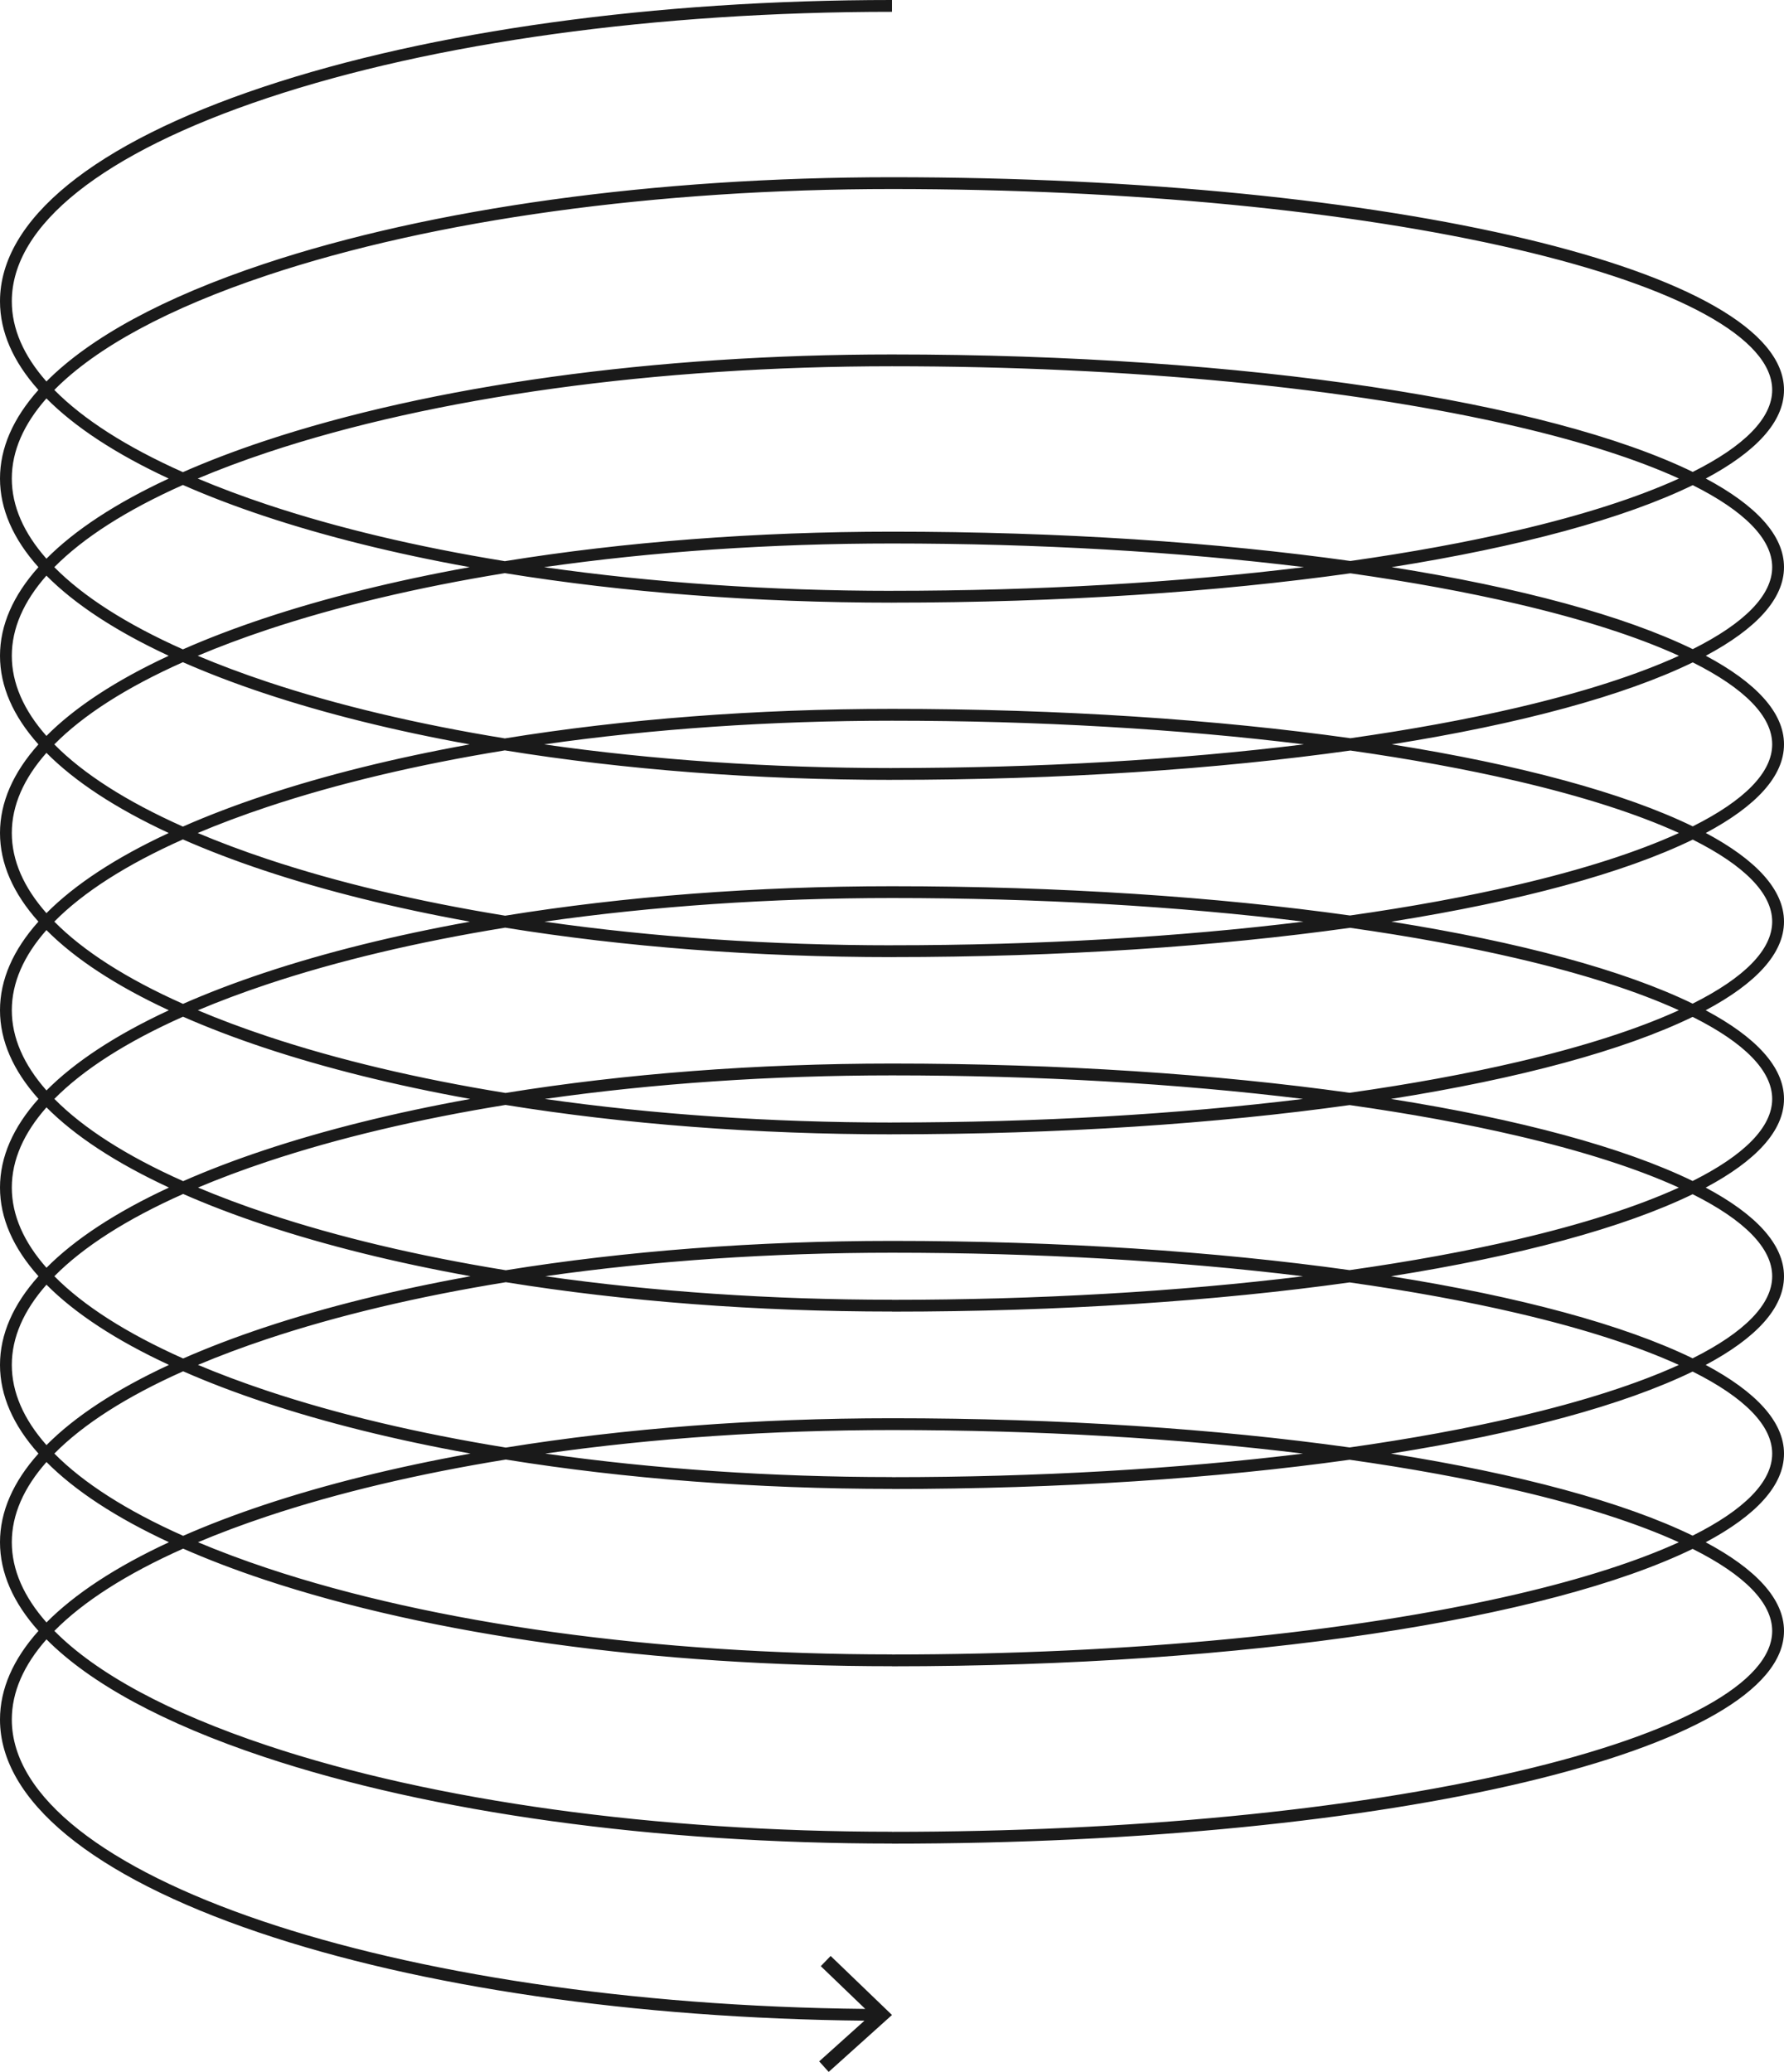 <?xml version="1.0" encoding="UTF-8"?><svg xmlns="http://www.w3.org/2000/svg" xmlns:xlink="http://www.w3.org/1999/xlink" height="350.7" preserveAspectRatio="xMidYMid meet" version="1.0" viewBox="0.0 0.0 302.0 350.7" width="302.0" zoomAndPan="magnify"><g id="change1_1"><path d="M302,95.99c0-5.383-4.718-10.454-13.239-14.998C297.282,76.448,302,71.377,302,65.995 c0-20.187-66.327-36-151-36c-40.171,0-77.952,5.219-106.382,14.696C27.69,50.333,15.243,57.119,7.859,64.564 C4.004,60.2,2,55.644,2,51c0-12.891,15.36-25.11,43.25-34.407C73.482,7.183,111.038,2,151,2V0C110.829,0,73.048,5.219,44.618,14.696 C15.846,24.287,0,37.18,0,51c0,5.17,2.219,10.211,6.502,14.997C2.219,70.784,0,75.824,0,80.995c0,5.17,2.219,10.211,6.502,14.998 C2.219,100.779,0,105.819,0,110.99c0,5.17,2.219,10.211,6.502,14.997C2.219,130.774,0,135.814,0,140.984 c0,5.17,2.219,10.211,6.502,14.998C2.219,160.768,0,165.809,0,170.979c0,5.174,2.222,10.217,6.51,15.006 C2.222,190.775,0,195.819,0,200.993C0,206.167,2.222,211.21,6.51,216C2.222,220.789,0,225.832,0,231.006s2.222,10.218,6.51,15.007 C2.222,250.802,0,255.846,0,261.02s2.222,10.218,6.51,15.007C2.222,280.816,0,285.86,0,291.034 c0,13.667,15.542,26.458,43.761,36.017c27.365,9.269,63.726,14.553,102.574,14.947l-7.661,6.885l1.607,1.785L151,341.031 l-10.389-9.99l-1.666,1.73l7.528,7.235C66.633,339.213,2,317.378,2,291.034c0-4.648,2.007-9.207,5.868-13.575 c7.386,7.441,19.829,14.224,36.75,19.865C73.048,306.801,110.829,312.02,151,312.02v0.014c84.673,0,151-15.813,151-36 c0-5.386-4.725-10.461-13.257-15.007c8.533-4.546,13.257-9.621,13.257-15.007s-4.725-10.461-13.257-15.007 c8.533-4.546,13.257-9.621,13.257-15.007s-4.725-10.461-13.257-15.007c8.533-4.546,13.257-9.621,13.257-15.007 s-4.725-10.461-13.257-15.007c8.532-4.546,13.257-9.62,13.257-15.006c0-5.383-4.718-10.454-13.239-14.998 c8.521-4.544,13.239-9.615,13.239-14.998c0-5.382-4.718-10.454-13.239-14.997C297.282,106.443,302,101.372,302,95.99z M45.25,46.588 C73.482,37.177,111.038,31.995,151,31.995c39.992,0,77.58,3.631,105.839,10.225C284.269,48.62,300,57.286,300,65.995 c0,4.76-4.709,9.506-13.449,13.877C262.151,67.99,211.22,59.99,151,59.99c-40.171,0-77.952,5.219-106.382,14.696 c-4.942,1.647-9.492,3.394-13.656,5.224c-9.557-4.263-16.875-8.953-21.767-13.912C16.295,58.8,28.513,52.167,45.25,46.588z M45.25,265.413c-4.201-1.4-8.111-2.868-11.734-4.393c3.622-1.525,7.533-2.992,11.734-4.393c11.958-3.986,25.602-7.204,40.379-9.601 c20.137,3.245,42.356,4.966,65.371,4.966v0.014c28.517,0,54.946-1.796,77.468-4.946c10.195,1.444,19.724,3.18,28.371,5.198 c11.138,2.599,20.347,5.571,27.357,8.769c-7.01,3.197-16.219,6.17-27.357,8.769C228.58,276.389,190.992,280.02,151,280.02v-0.014 C111.038,280.006,73.482,274.824,45.25,265.413z M31.005,259.935c-9.572-4.265-16.902-8.959-21.802-13.922 c4.899-4.963,12.23-9.657,21.802-13.922c4.152,1.823,8.689,3.563,13.613,5.205c10.517,3.506,22.319,6.425,35.043,8.717 c-12.724,2.292-24.526,5.211-35.043,8.717C39.693,256.372,35.157,258.112,31.005,259.935z M151,250.006v-0.014 c-20.52,0-40.393-1.376-58.707-3.979c18.314-2.604,38.188-3.979,58.707-3.979c24.65,0,48.377,1.384,69.579,3.986 C199.377,248.622,175.65,250.006,151,250.006z M151,240.034c-23.015,0-45.234,1.721-65.371,4.966 c-14.778-2.396-28.421-5.615-40.379-9.601c-4.201-1.4-8.111-2.868-11.734-4.393c3.622-1.525,7.533-2.992,11.734-4.393 c11.958-3.986,25.602-7.204,40.379-9.601c20.137,3.245,42.356,4.966,65.371,4.966v0.014c28.517,0,54.946-1.796,77.468-4.946 c10.195,1.444,19.724,3.18,28.371,5.198c11.138,2.599,20.347,5.571,27.357,8.769c-7.01,3.197-16.219,6.17-27.357,8.769 c-8.647,2.018-18.175,3.754-28.371,5.198C205.946,241.829,179.517,240.034,151,240.034z M31.005,229.921 c-9.572-4.265-16.902-8.959-21.802-13.922c4.899-4.963,12.23-9.657,21.801-13.922c4.153,1.823,8.689,3.563,13.613,5.205 c10.517,3.506,22.319,6.425,35.043,8.717c-12.724,2.292-24.526,5.211-35.043,8.717C39.693,226.358,35.157,228.098,31.005,229.921z M151,219.993v-0.014c-20.52,0-40.393-1.376-58.707-3.979c18.314-2.604,38.188-3.979,58.707-3.979 c24.65,0,48.377,1.384,69.579,3.986C199.377,218.609,175.65,219.993,151,219.993z M151,210.02c-23.015,0-45.234,1.721-65.371,4.966 c-14.778-2.396-28.421-5.615-40.379-9.601c-4.201-1.4-8.111-2.868-11.734-4.393c3.622-1.525,7.533-2.992,11.734-4.393 c11.942-3.981,25.566-7.195,40.321-9.591c20.152,3.252,42.392,4.976,65.429,4.976v-0.006c28.517,0,54.947-1.796,77.469-4.946 c10.195,1.444,19.723,3.18,28.37,5.198c11.138,2.599,20.347,5.571,27.357,8.769c-7.01,3.197-16.219,6.17-27.357,8.769 c-8.647,2.018-18.175,3.754-28.371,5.198C205.946,211.816,179.517,210.02,151,210.02z M31.005,199.908 c-9.572-4.265-16.902-8.959-21.802-13.922c4.896-4.959,12.218-9.65,21.779-13.912c4.159,1.827,8.702,3.57,13.635,5.215 c10.503,3.501,22.288,6.417,34.991,8.707c-12.704,2.29-24.489,5.206-34.991,8.707C39.693,196.344,35.157,198.084,31.005,199.908z M151,189.979v0.006c-20.545,0-40.441-1.379-58.773-3.989c18.333-2.61,38.229-3.989,58.773-3.989c24.65,0,48.377,1.384,69.578,3.986 C199.377,188.595,175.65,189.979,151,189.979z M151,180.006c-23.037,0-45.277,1.724-65.429,4.976 c-14.755-2.396-28.379-5.61-40.321-9.591c-4.209-1.403-8.128-2.874-11.757-4.403c3.629-1.529,7.548-2.999,11.757-4.403 c11.927-3.976,25.532-7.187,40.266-9.581c20.167,3.257,42.426,4.985,65.484,4.985v-0.005c28.544,0,54.997-1.799,77.534-4.955 c10.17,1.442,19.677,3.175,28.305,5.188c11.138,2.599,20.346,5.571,27.357,8.768c-7.01,3.197-16.219,6.169-27.357,8.768 c-8.647,2.018-18.176,3.755-28.371,5.198C205.946,181.802,179.516,180.006,151,180.006z M30.982,169.903 c-9.567-4.265-16.893-8.959-21.788-13.921c4.892-4.959,12.21-9.65,21.767-13.912c4.164,1.83,8.715,3.577,13.656,5.224 c10.489,3.496,22.258,6.408,34.943,8.697c-12.685,2.289-24.454,5.201-34.943,8.697C39.684,166.333,35.141,168.077,30.982,169.903z M151,159.984v0.005c-20.568,0-40.487-1.383-58.837-3.999c18.35-2.616,38.269-3.999,58.837-3.999c24.68,0,48.436,1.387,69.657,3.996 C199.436,158.597,175.68,159.984,151,159.984z M151,149.993c-23.058,0-45.317,1.728-65.484,4.985 c-14.734-2.394-28.339-5.606-40.266-9.581c-4.218-1.406-8.144-2.88-11.779-4.412c3.635-1.532,7.561-3.006,11.779-4.412 c11.912-3.971,25.499-7.179,40.212-9.572c20.181,3.263,42.459,4.994,65.538,4.994v-0.005c28.571,0,55.048-1.803,77.598-4.964 c10.146,1.44,19.631,3.17,28.241,5.179c11.148,2.601,20.364,5.577,27.377,8.777c-7.013,3.201-16.228,6.176-27.377,8.777 c-8.628,2.013-18.135,3.747-28.305,5.188C205.997,151.792,179.544,149.993,151,149.993z M30.961,139.899 c-9.557-4.263-16.875-8.953-21.767-13.912c4.892-4.959,12.21-9.65,21.767-13.912c4.164,1.83,8.715,3.577,13.656,5.224 c10.476,3.492,22.229,6.401,34.895,8.688c-12.667,2.288-24.419,5.196-34.895,8.688C39.676,136.323,35.125,138.069,30.961,139.899z M151,129.99v0.005c-20.591,0-40.531-1.386-58.898-4.008c18.367-2.621,38.307-4.008,58.898-4.008c24.71,0,48.495,1.39,69.736,4.005 C199.495,128.6,175.71,129.99,151,129.99z M151,119.979c-23.079,0-45.357,1.731-65.538,4.994 c-14.713-2.394-28.299-5.602-40.212-9.572c-4.218-1.406-8.144-2.88-11.779-4.412c3.635-1.532,7.561-3.006,11.779-4.412 c11.912-3.971,25.498-7.179,40.21-9.572C105.642,100.269,127.921,102,151,102v-0.005c28.571,0,55.048-1.803,77.598-4.964 c10.146,1.44,19.631,3.17,28.241,5.179c11.149,2.601,20.364,5.577,27.377,8.778c-7.013,3.201-16.229,6.176-27.377,8.778 c-8.61,2.009-18.095,3.739-28.241,5.179C206.048,121.782,179.571,119.979,151,119.979z M30.961,109.904 c-9.556-4.262-16.875-8.953-21.767-13.912c4.892-4.959,12.21-9.65,21.767-13.912c4.164,1.83,8.715,3.577,13.656,5.224 c10.475,3.492,22.228,6.4,34.894,8.688c-12.666,2.288-24.418,5.196-34.894,8.688C39.676,106.327,35.125,108.074,30.961,109.904z M151,99.995V100c-20.592,0-40.532-1.386-58.9-4.008c18.368-2.622,38.308-4.008,58.9-4.008c24.71,0,48.495,1.39,69.736,4.005 C199.495,98.604,175.71,99.995,151,99.995z M151,89.984c-23.079,0-45.358,1.731-65.54,4.994c-14.712-2.394-28.298-5.601-40.21-9.572 c-4.218-1.406-8.144-2.88-11.779-4.412c3.635-1.532,7.561-3.006,11.779-4.412C73.482,67.172,111.038,61.99,151,61.99 c39.992,0,77.58,3.631,105.839,10.225c11.148,2.601,20.364,5.577,27.377,8.777c-7.013,3.201-16.228,6.176-27.377,8.777 c-8.61,2.009-18.095,3.739-28.241,5.179C206.048,91.787,179.571,89.984,151,89.984z M7.859,67.43 c4.806,4.846,11.764,9.411,20.701,13.565c-8.937,4.154-15.894,8.719-20.7,13.564C4.004,90.195,2,85.639,2,80.995 C2,76.351,4.004,71.795,7.859,67.43z M7.859,97.425c4.806,4.846,11.763,9.411,20.7,13.564c-8.937,4.154-15.894,8.719-20.701,13.565 C4.004,120.19,2,115.634,2,110.99C2,106.346,4.004,101.79,7.859,97.425z M7.859,127.42c4.806,4.846,11.764,9.411,20.701,13.565 c-8.937,4.154-15.894,8.719-20.7,13.564C4.004,150.184,2,145.628,2,140.984C2,136.34,4.004,131.785,7.859,127.42z M7.859,157.415 c4.81,4.849,11.774,9.417,20.72,13.574c-8.941,4.154-15.902,8.719-20.712,13.565C4.007,180.186,2,175.627,2,170.979 C2,166.335,4.004,161.78,7.859,157.415z M7.868,187.418c4.813,4.85,11.781,9.418,20.733,13.575 c-8.951,4.156-15.919,8.725-20.733,13.574C4.007,210.2,2,205.64,2,200.993C2,196.345,4.007,191.786,7.868,187.418z M7.868,217.432 c4.813,4.85,11.782,9.418,20.733,13.575c-8.951,4.156-15.92,8.725-20.733,13.575C4.007,240.213,2,235.654,2,231.006 S4.007,221.799,7.868,217.432z M7.868,247.445c4.813,4.85,11.782,9.418,20.733,13.575c-8.951,4.156-15.92,8.725-20.733,13.575 C4.007,270.227,2,265.668,2,261.02S4.007,251.813,7.868,247.445z M300,276.034c0,8.709-15.731,17.375-43.161,23.775 c-28.259,6.594-65.847,10.225-105.839,10.225v-0.014c-39.962,0-77.518-5.183-105.75-14.594 c-16.73-5.576-28.945-12.205-36.047-19.399c4.899-4.963,12.23-9.657,21.802-13.922c4.152,1.823,8.689,3.563,13.613,5.205 c28.431,9.478,66.211,14.696,106.382,14.696v0.014c60.205,0,111.125-7.996,135.532-19.873C295.284,266.521,300,271.27,300,276.034z M300,246.02c0,4.763-4.716,9.513-13.468,13.887c-11.628-5.658-29.269-10.435-51.07-13.887c21.802-3.451,39.443-8.229,51.07-13.887 C295.284,236.507,300,241.257,300,246.02z M300,216.006c0,4.763-4.716,9.513-13.468,13.887 c-11.628-5.658-29.269-10.435-51.07-13.887c21.802-3.451,39.443-8.229,51.07-13.887C295.284,206.494,300,211.243,300,216.006z M300,185.993c0,4.763-4.716,9.513-13.468,13.887c-11.627-5.658-29.268-10.435-51.07-13.887c21.801-3.451,39.442-8.228,51.07-13.886 C295.284,176.48,300,181.229,300,185.993z M300,155.979c0,4.763-4.716,9.512-13.467,13.886 c-11.617-5.653-29.235-10.427-51.008-13.877c21.785-3.452,39.411-8.229,51.027-13.886C295.291,146.474,300,151.22,300,155.979z M300,125.984c0,4.76-4.709,9.506-13.449,13.877c-11.606-5.652-29.21-10.425-50.967-13.877c21.758-3.452,39.362-8.225,50.968-13.877 C295.291,116.479,300,121.225,300,125.984z M286.552,109.866c-11.606-5.652-29.21-10.425-50.968-13.877 c21.758-3.452,39.361-8.225,50.967-13.877C295.291,86.484,300,91.23,300,95.99C300,100.75,295.291,105.495,286.552,109.866z" fill="#1A1A1A"/></g></svg>